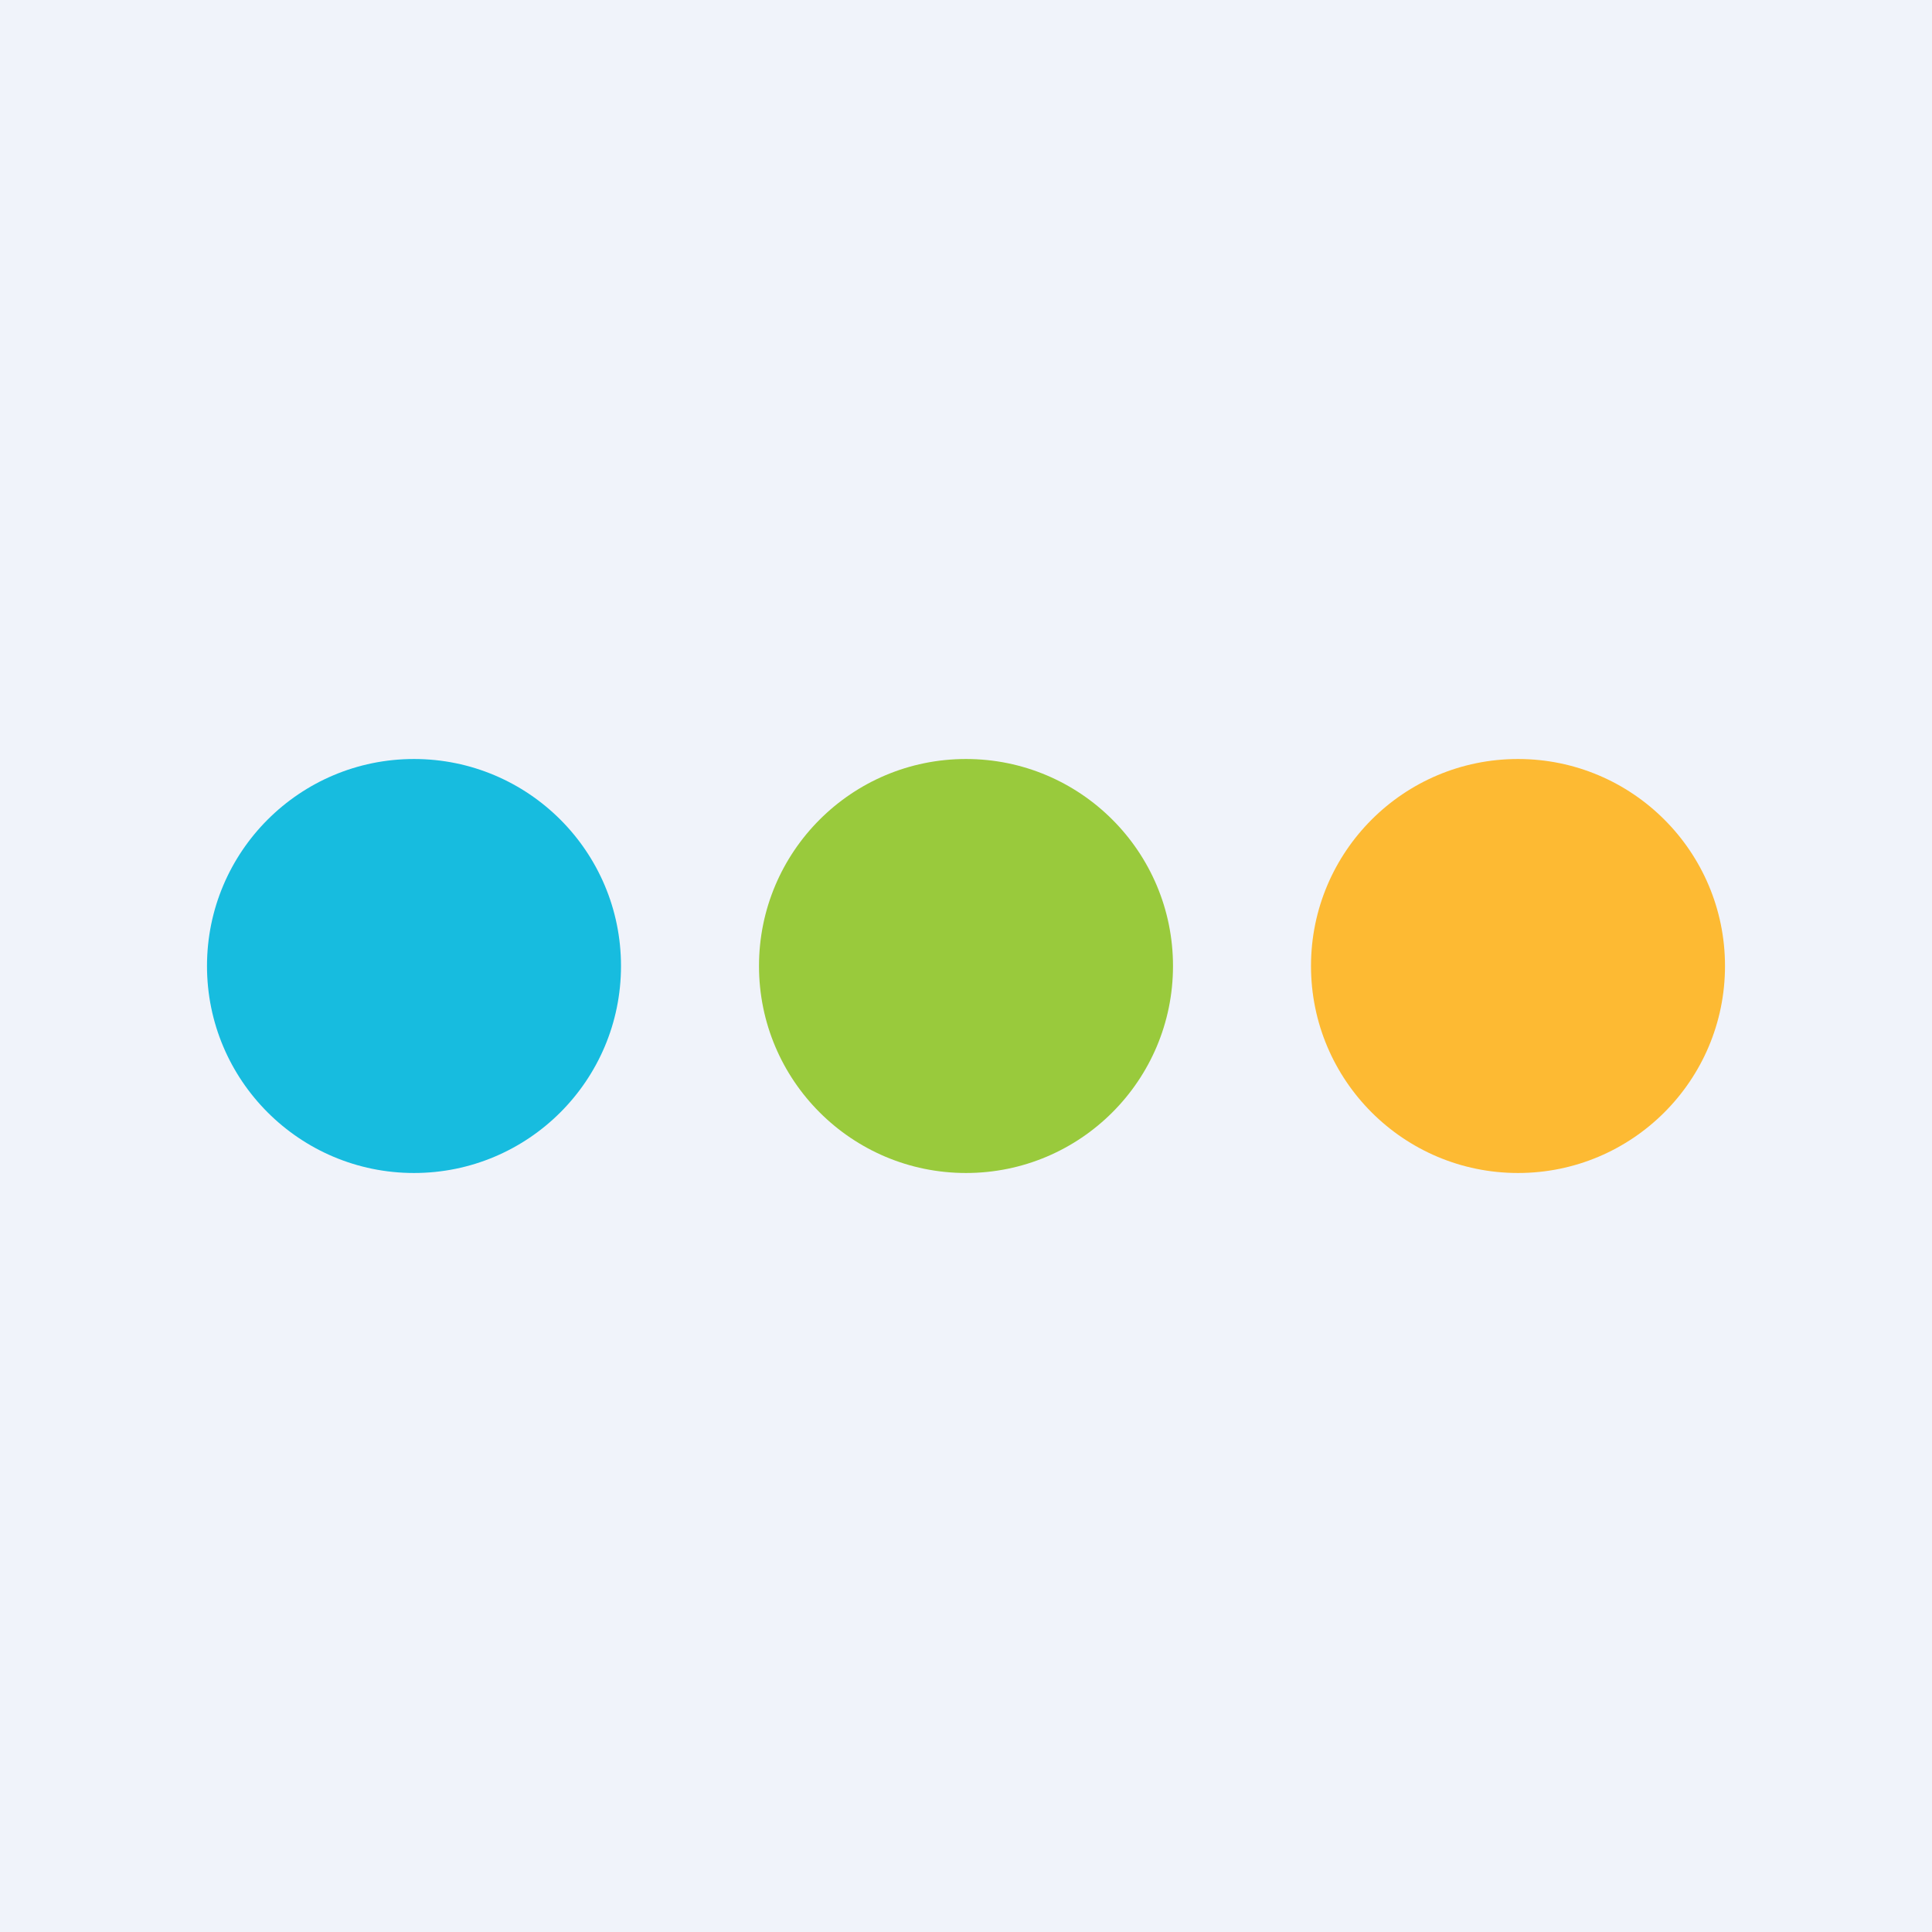 <!-- by Finnhub --><svg xmlns="http://www.w3.org/2000/svg" width="56" height="56" viewBox="0 0 56 56"><path fill="#F0F3FA" d="M0 0h56v56H0z"/><circle cx="12" cy="28" r="6" fill="#17BCDF"/><circle cx="28" cy="28" r="6" fill="#99CA3C"/><circle cx="44" cy="28" r="6" fill="#FDBA33"/></svg>